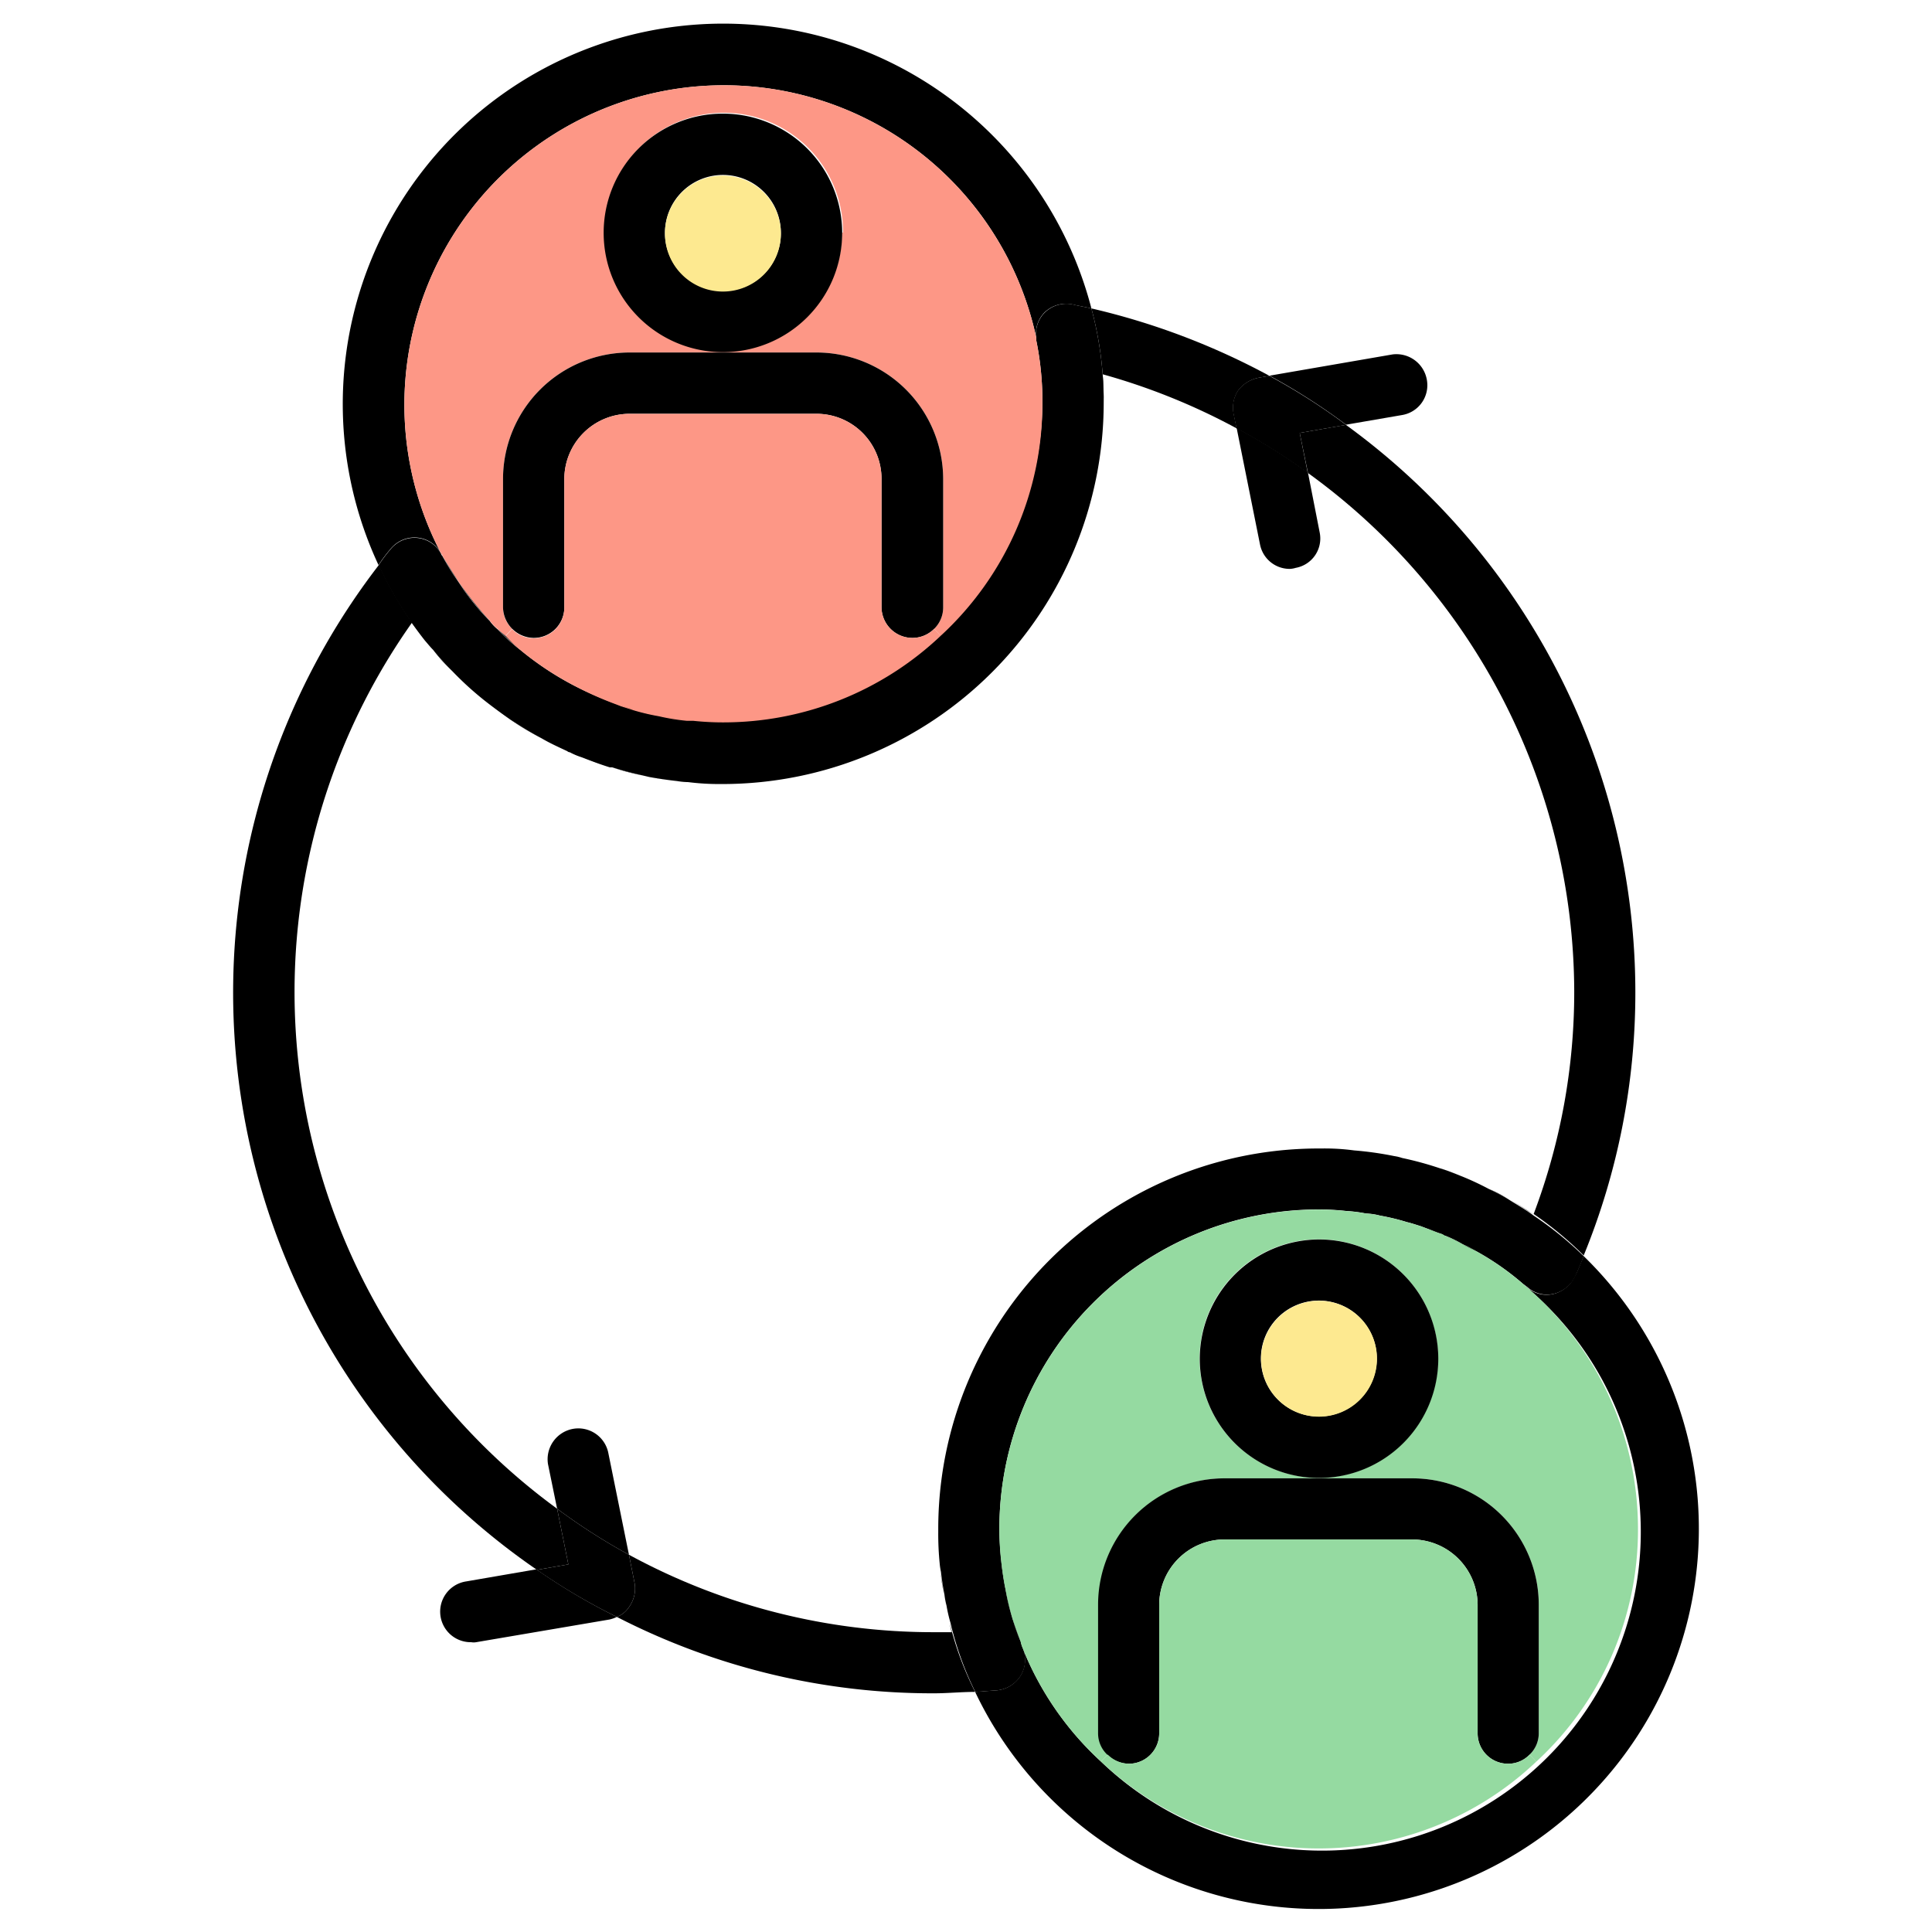 <svg id="Layer_1" data-name="Layer 1" xmlns="http://www.w3.org/2000/svg" viewBox="0 0 110 110"><defs><style>.cls-1{fill:#95daa1;}.cls-2{fill:#fde990;}.cls-3{fill:#fd9786;}</style></defs><path d="M90.17,71.52A21.65,21.65,0,1,1,55.52,96.33l1.24-.09a1.79,1.79,0,0,0,1.35-.84,1.73,1.73,0,0,0,.12-1.55,17.67,17.67,0,0,0,4.46,6.45,18.15,18.15,0,1,0,24-27.19l.23.17a1.69,1.69,0,0,0,1.5.4,1.85,1.85,0,0,0,1.24-1C89.86,72.3,90,71.9,90.17,71.52Z"/><path d="M93.11,56.48a39.47,39.47,0,0,1-2.94,15,20.18,20.18,0,0,0-2.85-2.36,35.73,35.73,0,0,0,2.31-12.68A36.52,36.52,0,0,0,74.47,26.93L74,24.65l2.63-.46A39.94,39.94,0,0,1,93.11,56.48Z"/><path d="M90.17,71.52c-.14.38-.31.78-.48,1.15a1.85,1.85,0,0,1-1.24,1,1.69,1.69,0,0,1-1.5-.4l-.23-.17a15.38,15.38,0,0,0-2.65-1.85c-.26-.14-.52-.29-.78-.4a6,6,0,0,0-1-.49c-.09,0-.17-.09-.26-.12-.26-.08-.52-.2-.75-.28l-.4-.15c-.26-.08-.52-.17-.78-.23a12.65,12.65,0,0,0-1.53-.37,3.43,3.43,0,0,0-.8-.12,7.69,7.69,0,0,0-1.1-.14,14.08,14.08,0,0,0-1.61-.09A18.19,18.19,0,0,0,56.9,87.05,16.71,16.71,0,0,0,57,88.78a15.29,15.29,0,0,0,.26,1.73,10.68,10.68,0,0,0,.4,1.67,8.31,8.31,0,0,0,.46,1.29,1.86,1.86,0,0,0,.12.38,1.73,1.73,0,0,1-.12,1.55,1.79,1.79,0,0,1-1.35.84l-1.24.09a18.16,18.16,0,0,1-1.41-3.92,8.72,8.72,0,0,1-.23-1,4.8,4.8,0,0,1-.12-.64c-.09-.43-.14-.86-.2-1.29A3.84,3.84,0,0,1,53.5,89a16.89,16.89,0,0,1-.08-1.76v-.17A21.66,21.66,0,0,1,75.08,65.39h.17a12.51,12.51,0,0,1,1.85.11,19.08,19.08,0,0,1,2.27.32,2.82,2.82,0,0,1,.46.11,19.11,19.11,0,0,1,2.13.58c.47.14.9.32,1.33.49a16.19,16.19,0,0,1,1.47.69c.4.2.81.4,1.18.63h0c.46.29.92.55,1.35.87v0A20.18,20.18,0,0,1,90.17,71.52Z"/><path class="cls-1" d="M86.72,73.11a18.12,18.12,0,0,1,6.54,13.94,17.94,17.94,0,0,1-5.79,13.25l-.38-.4a1.67,1.67,0,0,0,.52-1.21V91.37a7.2,7.2,0,0,0-7.2-7.2H69.75a7.2,7.2,0,0,0-7.2,7.2v7.32a1.67,1.67,0,0,0,.52,1.21l-.38.4a17.67,17.67,0,0,1-4.46-6.45,1.86,1.86,0,0,1-.12-.38c-.17-.43-.32-.86-.46-1.29a15.61,15.61,0,0,1-.4-1.67c-.12-.58-.2-1.16-.26-1.73a16.71,16.71,0,0,1-.09-1.73A18.19,18.19,0,0,1,75.08,68.87a14.08,14.08,0,0,1,1.61.09,7.69,7.69,0,0,1,1.1.14,3.69,3.69,0,0,1,.8.12,12.65,12.65,0,0,1,1.53.37c.26.06.52.15.78.23l.4.15c.26.08.49.2.75.28.09,0,.17.09.26.12a7.46,7.46,0,0,1,1,.49c.26.11.52.26.78.4A15.38,15.38,0,0,1,86.72,73.11Zm-4.84,4.23a6.79,6.79,0,1,0-6.8,6.8A6.81,6.81,0,0,0,81.88,77.34Z"/><path d="M87.61,91.37v7.32a1.67,1.67,0,0,1-.52,1.21,1.69,1.69,0,0,1-1.21.52,1.73,1.73,0,0,1-1.75-1.73V91.37a3.74,3.74,0,0,0-3.72-3.72H69.75A3.73,3.73,0,0,0,66,91.37v7.32a1.73,1.73,0,0,1-1.72,1.73,1.76,1.76,0,0,1-1.24-.52,1.67,1.67,0,0,1-.52-1.21V91.37a7.2,7.2,0,0,1,7.2-7.2H80.41A7.2,7.2,0,0,1,87.61,91.37Z"/><path class="cls-1" d="M87.09,99.9l.38.4a18,18,0,0,1-24.78,0l.38-.4a1.76,1.76,0,0,0,1.24.52A1.73,1.73,0,0,0,66,98.69V91.37a3.73,3.73,0,0,1,3.72-3.72H80.41a3.74,3.74,0,0,1,3.72,3.72v7.32a1.73,1.73,0,0,0,1.75,1.73A1.69,1.69,0,0,0,87.09,99.9Z"/><path d="M87.32,69.16v0c-.43-.32-.89-.58-1.35-.87C86.43,68.58,86.89,68.87,87.32,69.16Z"/><path d="M85.94,68.32c-.37-.23-.78-.43-1.18-.63A6.39,6.39,0,0,1,85.94,68.32Z"/><path d="M84.07,71.26c-.26-.14-.52-.29-.78-.4C83.55,71,83.81,71.12,84.07,71.26Z"/><path d="M83.29,70.86a7.46,7.46,0,0,0-1-.49A6,6,0,0,1,83.29,70.86Z"/><path d="M83.29,67c-.43-.17-.86-.35-1.33-.49C82.4,66.65,82.86,66.83,83.29,67Z"/><path d="M82.05,70.25c-.26-.08-.49-.2-.75-.28C81.53,70.05,81.79,70.17,82.05,70.25Z"/><path d="M81.24,21.63a1.72,1.72,0,0,1-1.41,2l-3.19.55a35.44,35.44,0,0,0-4.36-2.79l7-1.21A1.76,1.76,0,0,1,81.24,21.63Z"/><path d="M80.9,69.82c-.26-.08-.52-.17-.78-.23C80.38,69.65,80.64,69.74,80.9,69.82Z"/><path d="M75.08,70.57a6.79,6.79,0,1,1-6.77,6.77A6.81,6.81,0,0,1,75.08,70.57Zm3.31,6.77a3.3,3.3,0,1,0-3.31,3.31A3.31,3.31,0,0,0,78.39,77.34Z"/><path d="M79.83,65.93a2.82,2.82,0,0,0-.46-.11A3.43,3.43,0,0,1,79.83,65.93Z"/><path d="M78.59,69.22a3.69,3.69,0,0,0-.8-.12A3.43,3.43,0,0,1,78.59,69.22Z"/><path d="M77.79,69.1a7.69,7.69,0,0,0-1.1-.14A7.69,7.69,0,0,1,77.79,69.1Z"/><path d="M77.1,65.5a12.51,12.51,0,0,0-1.85-.11A12.76,12.76,0,0,1,77.1,65.5Z"/><path d="M76.64,24.19,74,24.65l.46,2.28a35.39,35.39,0,0,0-4.06-2.54l-.17-.83a1.78,1.78,0,0,1,.26-1.33,1.93,1.93,0,0,1,1.15-.72l.63-.11A35.44,35.44,0,0,1,76.64,24.19Z"/><path class="cls-2" d="M75.08,74.06a3.3,3.3,0,1,1-3.28,3.28A3.31,3.31,0,0,1,75.08,74.06Z"/><path d="M75.14,30.33a1.7,1.7,0,0,1-1.36,2,1.35,1.35,0,0,1-.34.06A1.72,1.72,0,0,1,71.74,31l-1.33-6.63a35.39,35.39,0,0,1,4.06,2.54Z"/><path d="M72.28,21.4l-.63.11a1.93,1.93,0,0,0-1.15.72,1.78,1.78,0,0,0-.26,1.33l.17.83a36.6,36.6,0,0,0-7.63-3.08c0,.55.06,1.09.06,1.64a20.43,20.43,0,0,0-.7-5.39A40.55,40.55,0,0,1,72.28,21.4Z"/><path d="M62.14,17.56a20.43,20.43,0,0,1,.7,5.39A21.72,21.72,0,0,1,41.17,44.64H41a13.89,13.89,0,0,1-1.82-.11,4.08,4.08,0,0,1-.63-.06c-.55-.06-1.07-.14-1.58-.23l-.38-.09c-.6-.14-1.15-.28-1.73-.46,0,0-.08,0-.14,0-.55-.17-1.07-.37-1.59-.57a4.06,4.06,0,0,1-.69-.29s-.08,0-.14-.06c-.49-.23-1-.46-1.44-.72-.64-.34-1.24-.72-1.82-1.09-.37-.26-.77-.55-1.15-.84a18.2,18.2,0,0,1-2.13-1.9A16.17,16.17,0,0,1,24.66,37c-.17-.17-.31-.35-.46-.52a21.81,21.81,0,0,1-2.65-4.29,8.83,8.83,0,0,1,.69-.92,1.75,1.75,0,0,1,1.53-.64,1.72,1.72,0,0,1,1.36.93s0,.05.05.08a12.58,12.58,0,0,0,.93,1.5,12.84,12.84,0,0,0,1.78,2.22,2.33,2.33,0,0,0,.43.46A11.08,11.08,0,0,0,29.62,37a17.51,17.51,0,0,0,3,2,19.89,19.89,0,0,0,2.5,1.09l.23.09c.23.08.49.14.72.23a12.51,12.51,0,0,0,1.44.34A12.54,12.54,0,0,0,39.1,41c.14,0,.26,0,.37,0a16.28,16.28,0,0,0,1.7.09A18.28,18.28,0,0,0,59.35,23,17.31,17.31,0,0,0,59,19.38c0-.06,0-.09,0-.15a1.7,1.7,0,0,1,.49-1.44,1.77,1.77,0,0,1,1.58-.46C61.42,17.42,61.8,17.48,62.14,17.56Z"/><path d="M62.14,17.56c-.34-.08-.72-.14-1.09-.23a1.77,1.77,0,0,0-1.58.46A1.7,1.7,0,0,0,59,19.23,18.19,18.19,0,1,0,25.13,31.54a1.72,1.72,0,0,0-1.36-.93,1.75,1.75,0,0,0-1.53.64,8.83,8.83,0,0,0-.69.92A21.66,21.66,0,1,1,62.14,17.56Z"/><path class="cls-3" d="M59,19.38A17.31,17.31,0,0,1,59.35,23,17.94,17.94,0,0,1,53.56,36.2l-.37-.4a1.7,1.7,0,0,0,.51-1.21V27.27a7.22,7.22,0,0,0-7.2-7.2H35.84a7.21,7.21,0,0,0-7.2,7.2v7.32a1.67,1.67,0,0,0,.52,1.21l-.38.4c-.14-.11-.31-.26-.46-.4a2.33,2.33,0,0,1-.43-.46,18,18,0,0,1-1.78-2.22c-.32-.49-.64-1-.93-1.5,0,0,0-.06-.05-.08A18.19,18.19,0,1,1,59,19.23C59,19.29,59,19.32,59,19.38Zm-11-6.14A6.79,6.79,0,1,0,41.17,20,6.78,6.78,0,0,0,47.94,13.24Z"/><path d="M57.65,92.18c.14.43.29.86.46,1.29A8.31,8.31,0,0,1,57.65,92.18Z"/><path d="M57.25,90.51a15.61,15.61,0,0,0,.4,1.67A10.68,10.68,0,0,1,57.25,90.51Z"/><path d="M57,88.78c.06.57.14,1.15.26,1.73A15.29,15.29,0,0,1,57,88.78Z"/><path d="M55.52,96.33c-.81,0-1.56.08-2.33.08a39.28,39.28,0,0,1-18.07-4.35,1.45,1.45,0,0,0,.72-.6,1.79,1.79,0,0,0,.29-1.33l-.32-1.61a36.23,36.23,0,0,0,17.38,4.41l1,0a3.11,3.11,0,0,1-.11-.49A18.16,18.16,0,0,0,55.52,96.33Z"/><path d="M53.76,90.82a4.8,4.8,0,0,0,.12.64A4,4,0,0,1,53.76,90.82Z"/><path d="M53.56,89.53c.06.43.11.86.2,1.29A9.59,9.59,0,0,1,53.56,89.53Z"/><path d="M53.7,27.27v7.32a1.7,1.7,0,0,1-.51,1.21,1.74,1.74,0,0,1-1.24.52,1.76,1.76,0,0,1-1.76-1.73V27.27a3.7,3.7,0,0,0-3.69-3.71H35.84a3.72,3.72,0,0,0-3.71,3.71v7.32a1.74,1.74,0,0,1-1.76,1.73,1.78,1.78,0,0,1-1.73-1.73V27.27a7.21,7.21,0,0,1,7.2-7.2H46.5A7.22,7.22,0,0,1,53.7,27.27Z"/><path class="cls-3" d="M53.19,35.8l.37.4a18,18,0,0,1-12.39,4.93,15.85,15.85,0,0,1-1.7-.09c-.11,0-.23,0-.37,0a11.72,11.72,0,0,1-1.59-.26,12.51,12.51,0,0,1-1.44-.34l-.72-.23-.23-.09A19.89,19.89,0,0,1,32.62,39a17.51,17.51,0,0,1-3-2,6.81,6.81,0,0,1-.84-.78l.38-.4a1.67,1.67,0,0,0,1.21.52,1.74,1.74,0,0,0,1.76-1.73V27.27a3.72,3.72,0,0,1,3.71-3.71H46.5a3.7,3.7,0,0,1,3.69,3.71v7.32A1.76,1.76,0,0,0,52,36.32,1.74,1.74,0,0,0,53.19,35.8Z"/><path d="M53.42,87.22A16.89,16.89,0,0,0,53.5,89,17.27,17.27,0,0,1,53.42,87.22Z"/><path d="M41.17,6.47a6.79,6.79,0,1,1-6.8,6.77A6.78,6.78,0,0,1,41.17,6.47Zm3.29,6.77a3.3,3.3,0,1,0-3.29,3.32A3.28,3.28,0,0,0,44.46,13.24Z"/><path class="cls-2" d="M41.17,10a3.3,3.3,0,1,1-3.31,3.28A3.28,3.28,0,0,1,41.17,10Z"/><path d="M39.47,41a15.85,15.85,0,0,0,1.7.09A16.28,16.28,0,0,1,39.47,41Z"/><path d="M39.18,44.53a13.89,13.89,0,0,0,1.82.11A13.89,13.89,0,0,1,39.18,44.53Z"/><path d="M37.51,40.75A11.72,11.72,0,0,0,39.1,41,12.54,12.54,0,0,1,37.51,40.75Z"/><path d="M37,44.24c.51.09,1,.17,1.58.23C38,44.41,37.48,44.33,37,44.24Z"/><path d="M34.86,43.69c.58.18,1.13.32,1.73.46A12.67,12.67,0,0,1,34.86,43.69Z"/><path d="M36.13,90.13a1.79,1.79,0,0,1-.29,1.33,1.45,1.45,0,0,1-.72.6,34.57,34.57,0,0,1-4.55-2.68l1.79-.31-.64-3.17a34.57,34.57,0,0,0,4.09,2.62Z"/><path d="M35.35,40.18l.72.23C35.84,40.32,35.58,40.26,35.35,40.18Z"/><path d="M34.63,82.7l1.18,5.82a34.57,34.57,0,0,1-4.09-2.62l-.52-2.54a1.76,1.76,0,0,1,1.39-2A1.74,1.74,0,0,1,34.63,82.7Z"/><path d="M35.12,92.06a1.81,1.81,0,0,1-.43.15L27.11,93.5a.8.8,0,0,1-.28,0,1.74,1.74,0,0,1-.29-3.46l4-.69A34.57,34.57,0,0,0,35.12,92.06Z"/><path d="M33.13,43.09c.52.2,1,.4,1.59.57A14.29,14.29,0,0,1,33.13,43.09Z"/><path d="M32.62,39a19.89,19.89,0,0,0,2.5,1.09A19.89,19.89,0,0,1,32.62,39Z"/><path d="M32.44,42.8a4.06,4.06,0,0,0,.69.29C32.9,43,32.67,42.91,32.44,42.8Z"/><path d="M31.72,85.9l.64,3.17-1.79.31a39.87,39.87,0,0,1-9-57.21,21.81,21.81,0,0,0,2.65,4.29l-.77-1A36.42,36.42,0,0,0,31.72,85.9Z"/><path d="M30.86,42c.46.26.95.49,1.44.72C31.81,42.51,31.32,42.28,30.86,42Z"/><path d="M29,40.93c.58.37,1.18.75,1.82,1.09A15.1,15.1,0,0,1,29,40.93Z"/><path d="M28.78,36.2a6.81,6.81,0,0,0,.84.78,11.08,11.08,0,0,1-1.3-1.18C28.47,35.94,28.64,36.09,28.78,36.2Z"/><path d="M27.89,40.09c.38.29.78.58,1.15.84C28.64,40.67,28.27,40.38,27.89,40.09Z"/><path d="M26.11,33.12a18,18,0,0,0,1.78,2.22A12.84,12.84,0,0,1,26.11,33.12Z"/><path d="M25.18,31.62c.29.52.61,1,.93,1.5A12.58,12.58,0,0,1,25.18,31.62Z"/><path d="M24.66,37a16.17,16.17,0,0,0,1.1,1.21A9,9,0,0,1,24.66,37Z"/></svg>